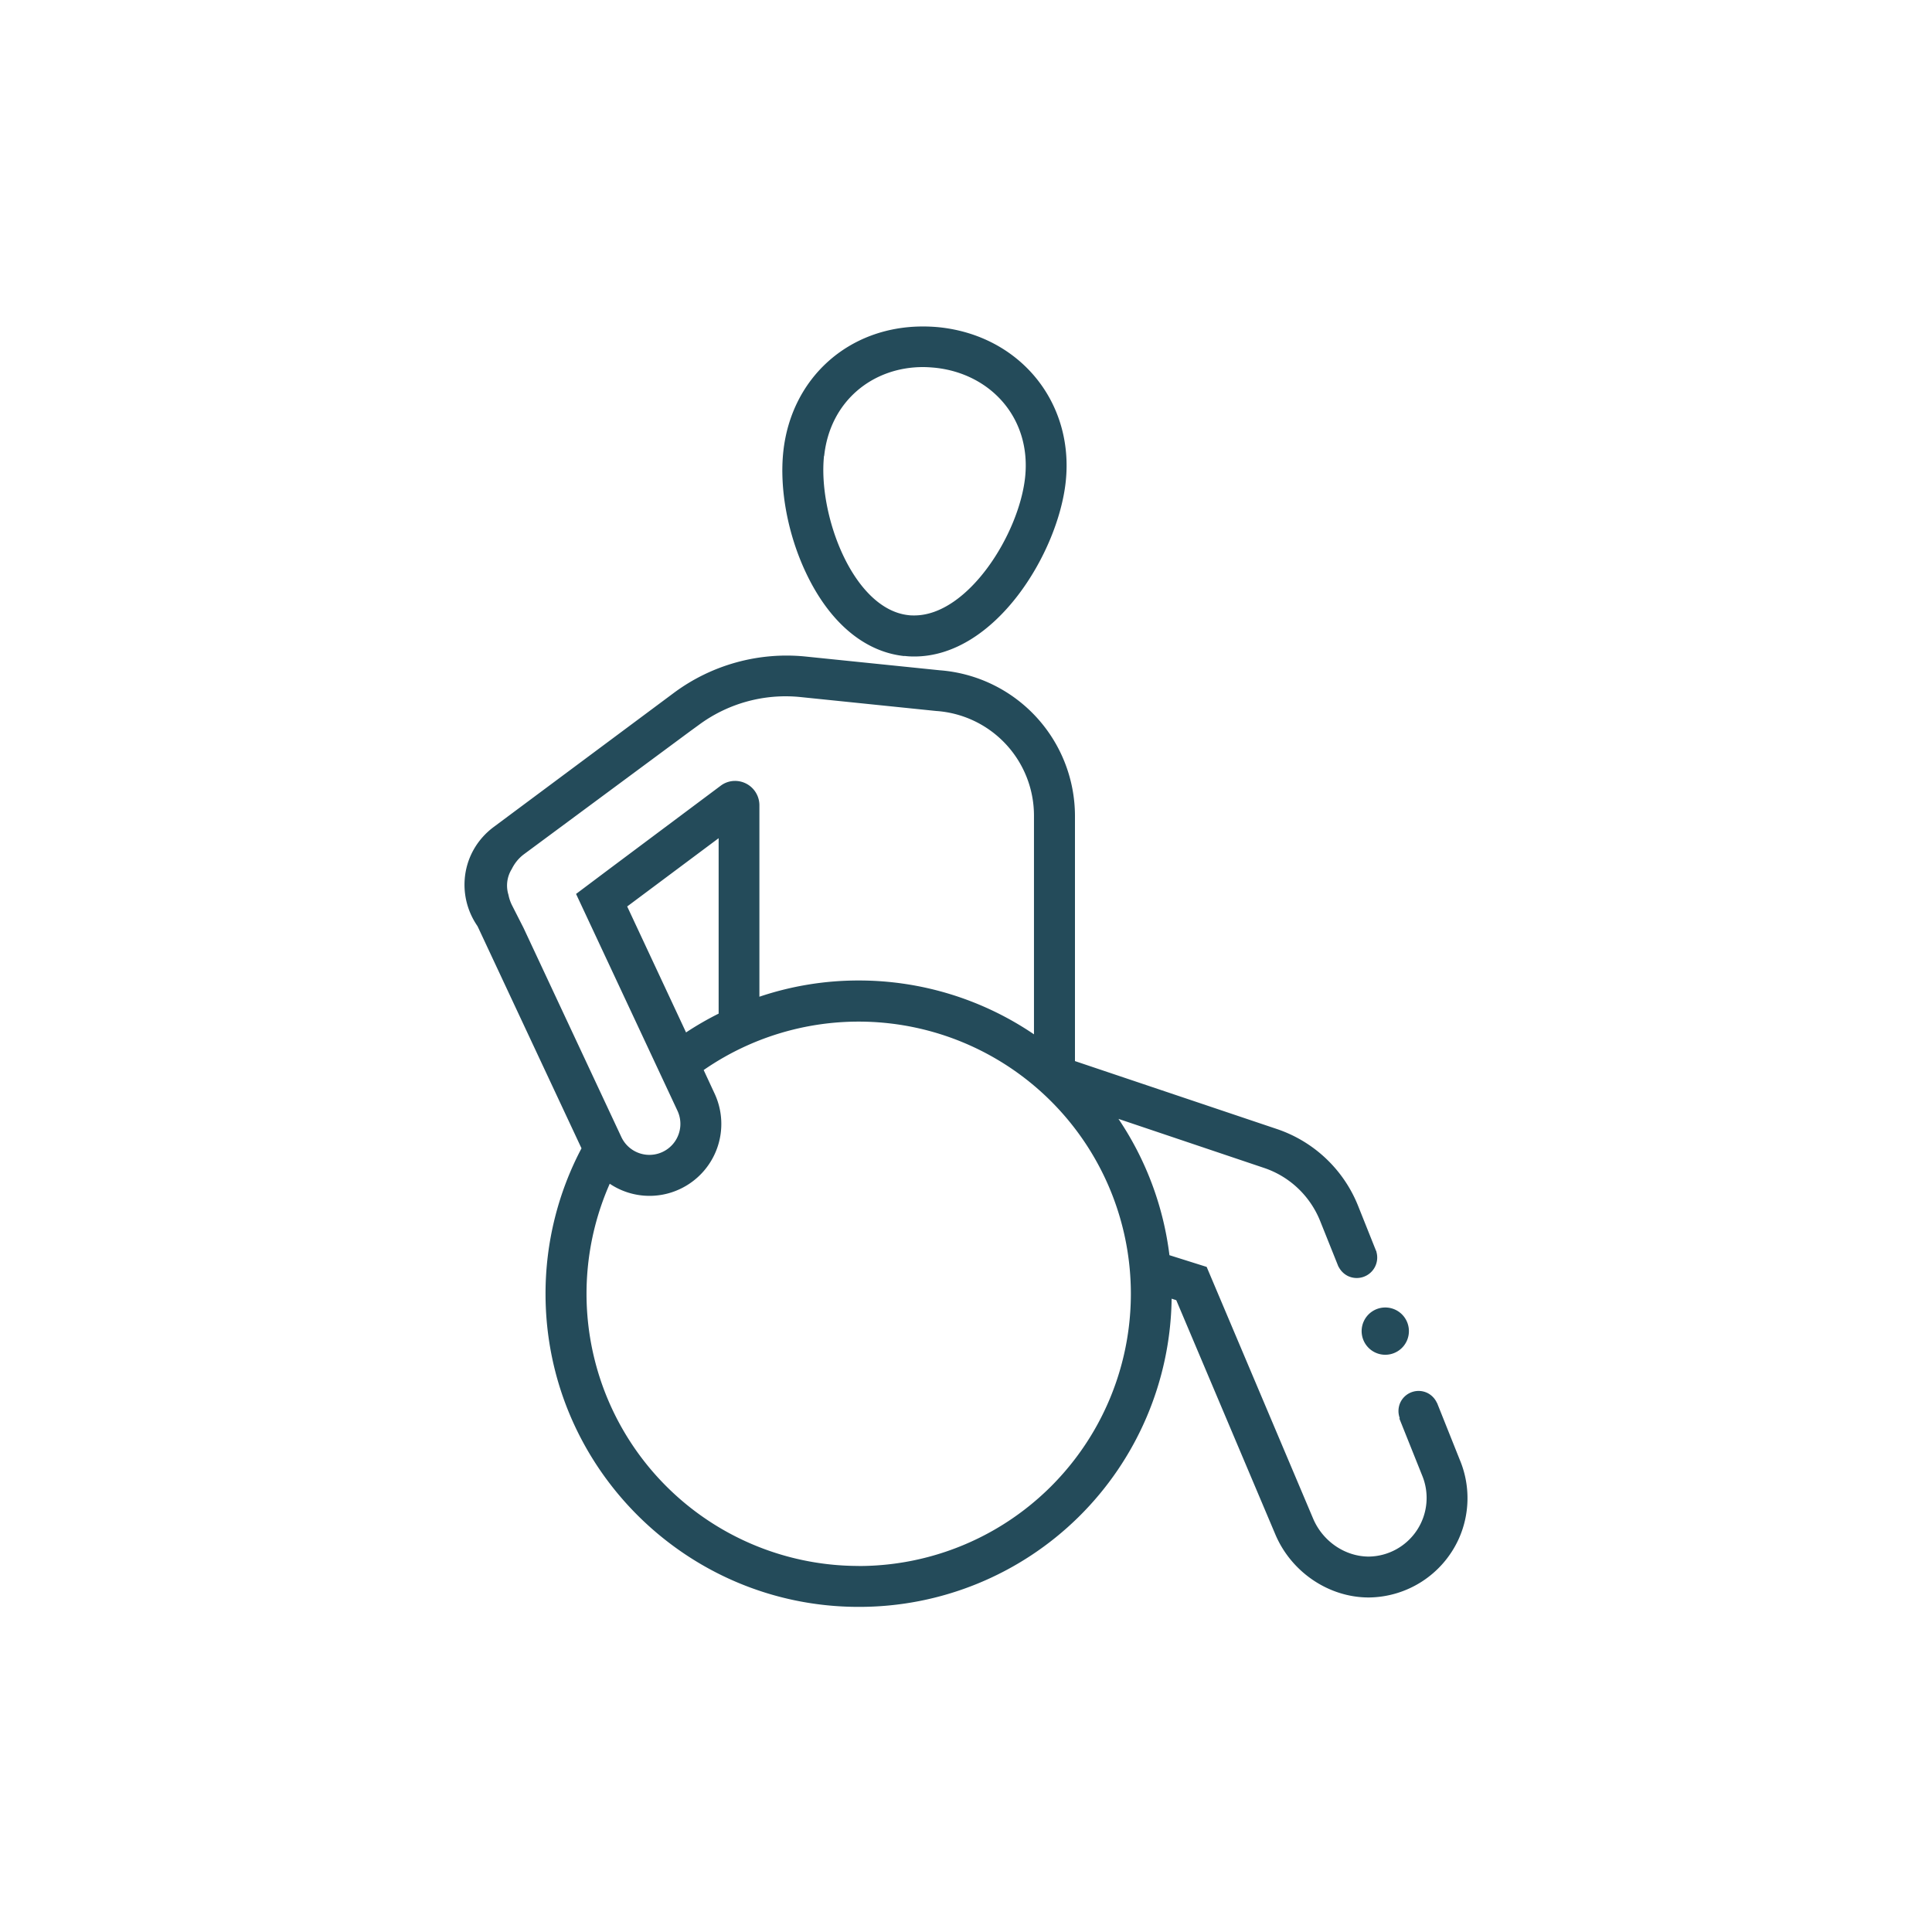 <svg xmlns="http://www.w3.org/2000/svg" width="60" height="60" viewBox="0 0 60 60" fill="none"><path d="M28.09 20.37c.1.014.202.018.304.018 2.519 0 4.466-3.218 4.703-5.428.263-2.468-1.422-4.53-3.924-4.796a5.166 5.166 0 0 0-.512-.025c-2.308 0-4.09 1.6-4.335 3.89-.123 1.164.14 2.574.71 3.772.725 1.528 1.808 2.443 3.049 2.574l.004-.004zm-2.494-6.214c.182-1.702 1.507-2.756 3.069-2.756.123 0 .25.009.377.021 1.723.182 2.988 1.563 2.794 3.4-.19 1.774-1.778 4.292-3.442 4.292-.06 0-.114 0-.174-.008-1.723-.182-2.823-3.112-2.629-4.949h.005zM45.335 45.336l-.707-1.77h-.004a.636.636 0 0 0-.292-.305.627.627 0 0 0-.838.284.635.635 0 0 0-.021.503h-.017l.707 1.766a1.822 1.822 0 0 1-1.651 2.527c-.737 0-1.431-.47-1.732-1.18l-3.306-7.816-1.156-.364a9.69 9.69 0 0 0-1.583-4.233l4.513 1.52c.8.266 1.439.872 1.752 1.655l.568 1.418h.004c.06.118.156.22.283.284a.636.636 0 0 0 .89-.75v-.012s-.017-.03-.022-.047l-.546-1.367a4.138 4.138 0 0 0-2.527-2.388l-6.266-2.108v-7.62a4.542 4.542 0 0 0-4.2-4.517l-4.178-.428a5.872 5.872 0 0 0-4.068 1.122l-5.613 4.178c-.479.36-.792.88-.877 1.47-.08.566.056 1.134.381 1.604l.038.08 3.192 6.82a9.668 9.668 0 0 0-1.117 4.517c0 5.364 4.364 9.724 9.724 9.724a9.7 9.7 0 0 0 9.72-9.571l.144.046 3.078 7.277c.495 1.169 1.659 1.956 2.9 1.956a3.101 3.101 0 0 0 2.781-1.79c.364-.784.38-1.69.046-2.485zM16.26 28.82l-.364-.716a1.273 1.273 0 0 1-.106-.317.968.968 0 0 1 .102-.796c.085-.173.207-.33.368-.453l5.165-3.823.267-.194a4.53 4.53 0 0 1 3.18-.872l4.199.431a3.258 3.258 0 0 1 3.04 3.252v6.79a9.673 9.673 0 0 0-5.45-1.672 9.63 9.63 0 0 0-3.077.504V25.01a.757.757 0 0 0-.758-.758.737.737 0 0 0-.448.152l-3.45 2.579-1.038.779 3.15 6.735a.96.96 0 1 1-1.744.813l-3.036-6.49zm6.058-2.786v5.445a9.636 9.636 0 0 0-1.012.584l-1.828-3.912 2.84-2.12v.003zm4.348 22.598a8.454 8.454 0 0 1-7.73-11.87 2.216 2.216 0 0 0 2.18.165 2.233 2.233 0 0 0 1.075-2.968l-.338-.728A8.454 8.454 0 0 1 35.12 40.18a8.454 8.454 0 0 1-8.455 8.454z" fill="#244B5A"></path><path d="M42.368 41.004a.734.734 0 1 0 1.317.648.734.734 0 0 0-1.317-.648z" fill="#244B5A"></path></svg>